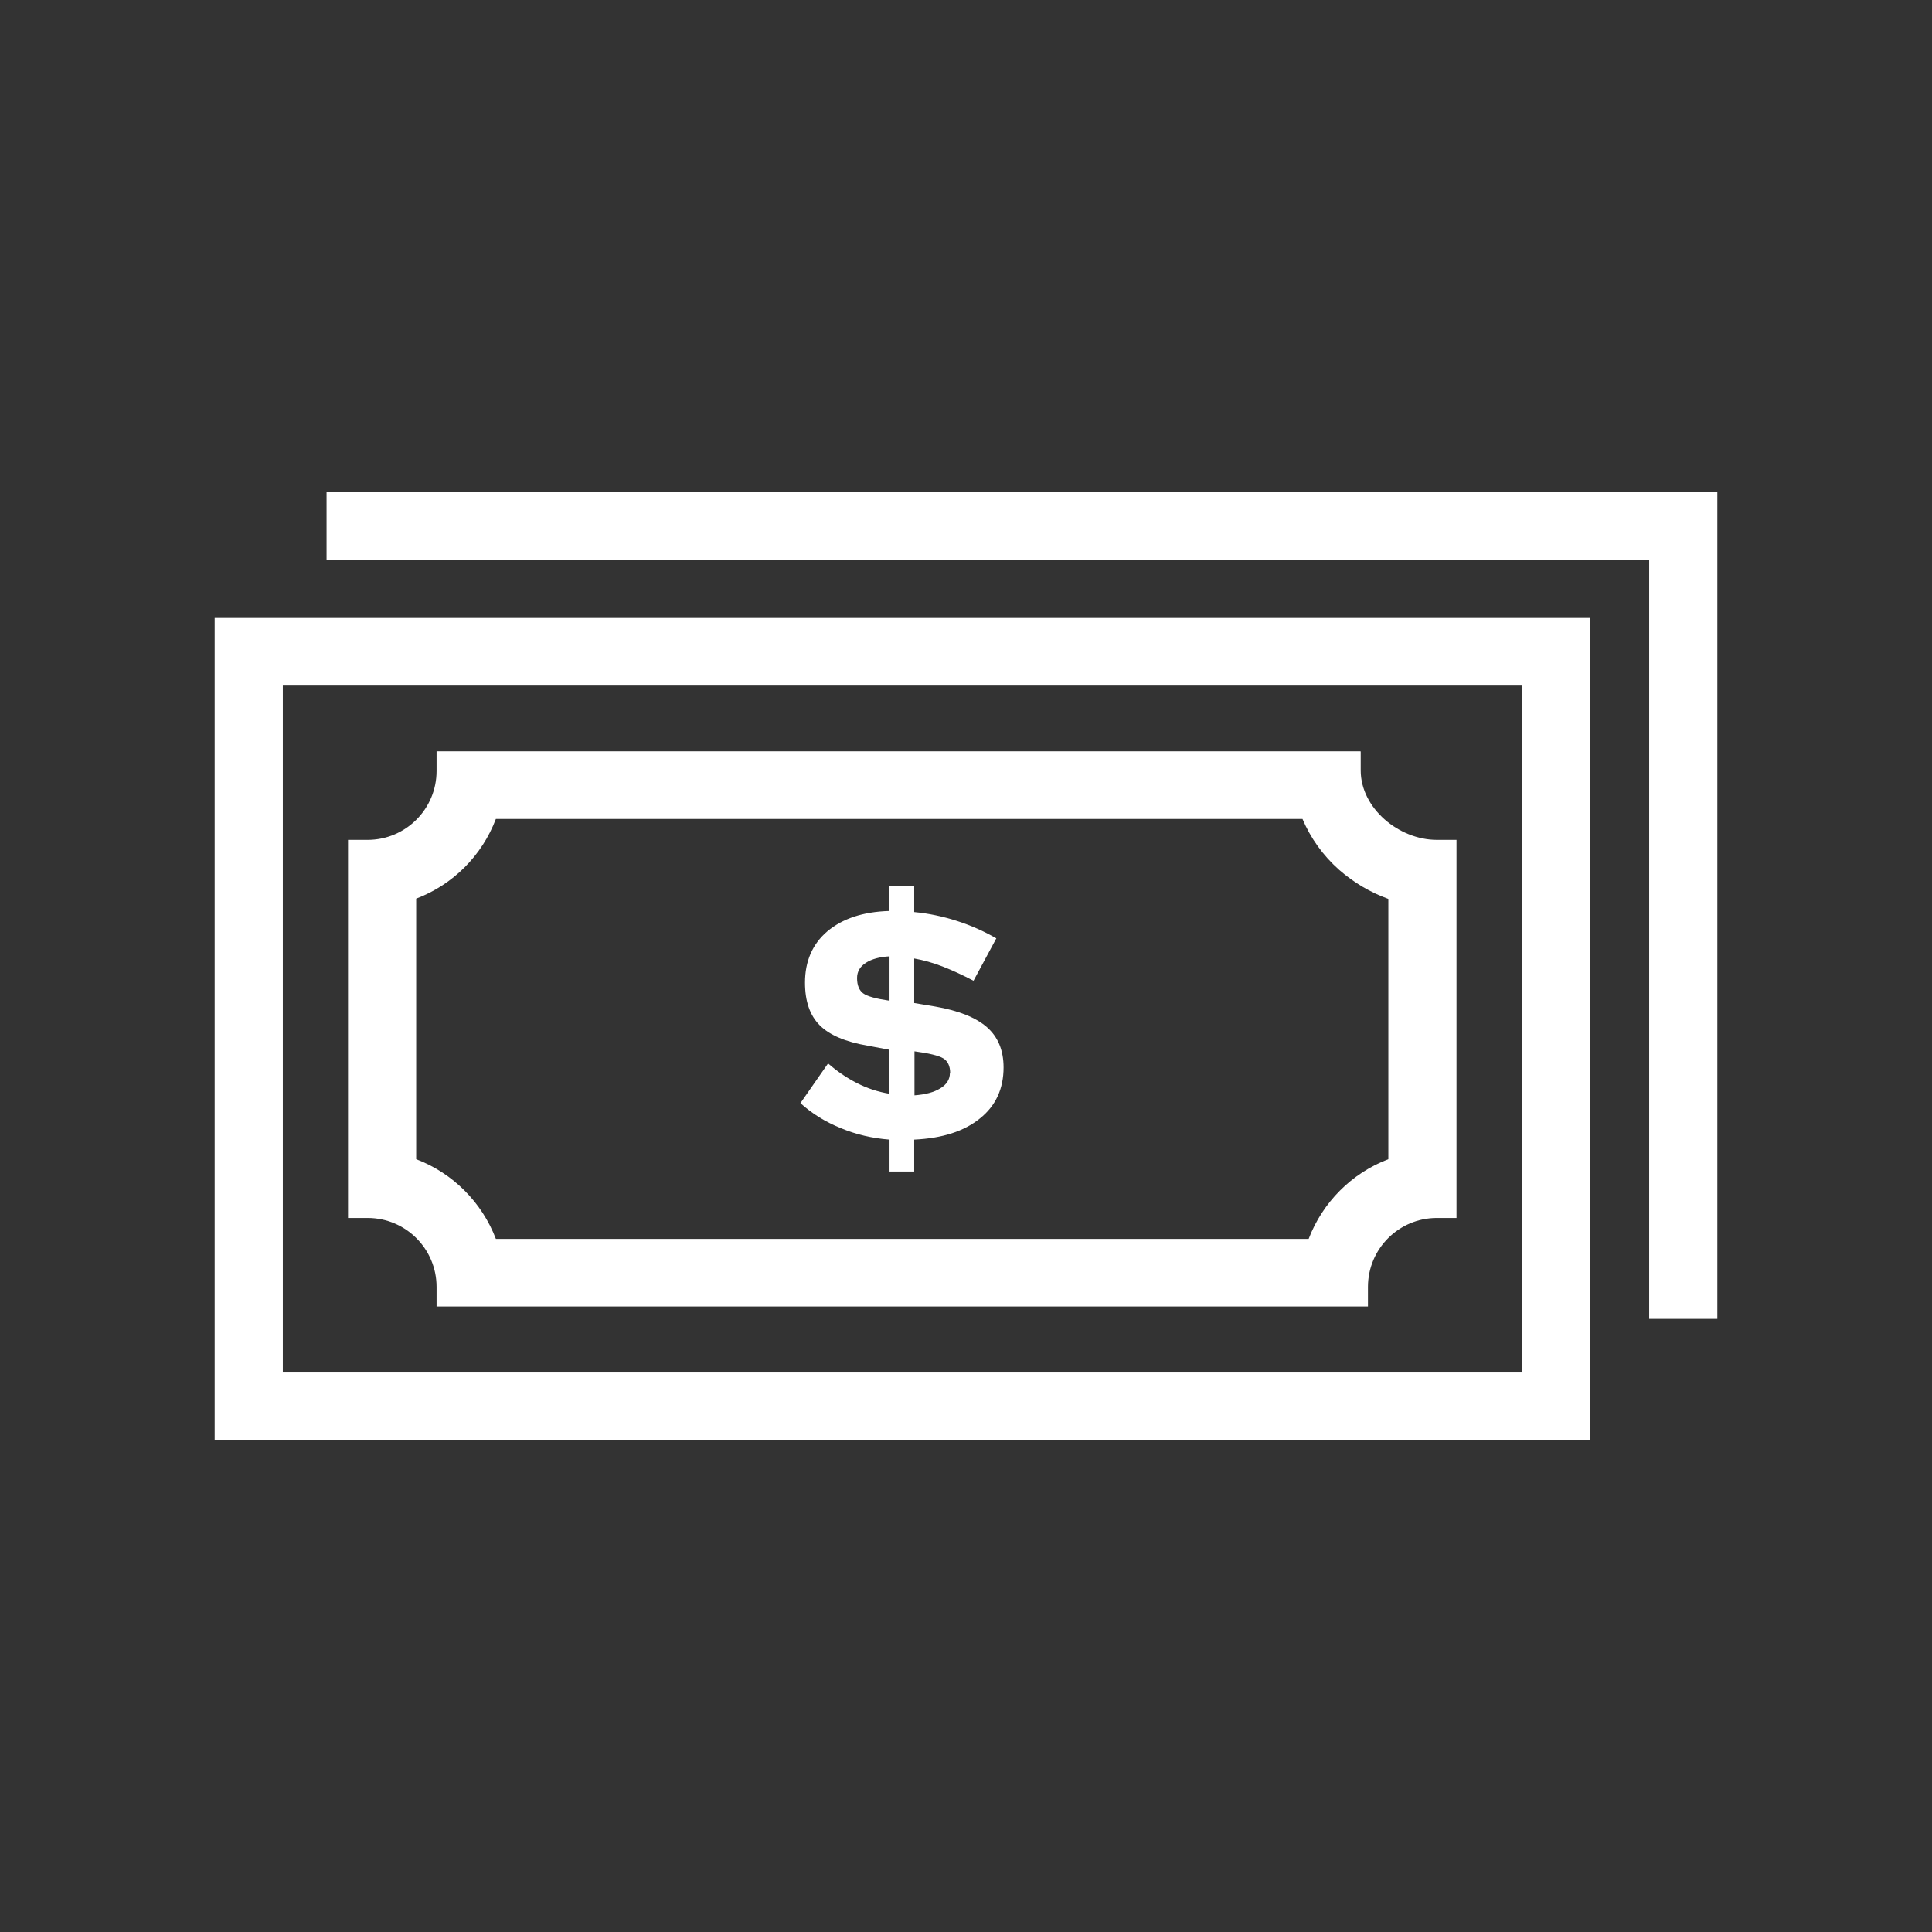 <?xml version="1.0" encoding="UTF-8"?>
<svg data-name="Layer 1" xmlns="http://www.w3.org/2000/svg" viewBox="0 0 72 72">
  <rect x="0" y="0" width="72" height="72" fill="#333333" stroke="none"/>
  <defs>
    <style>
      .cls-1 {
        fill: #fff;
        stroke-width: 0px;
      }
    </style>
  </defs>
  <path class="cls-1" d="m59.25,53.67H8v-30.64h51.25v30.64Zm-48.72-2.52h46.18v-25.6H10.54v25.6Z"/>
  <path class="cls-1" d="m48.54,30.52c.3.71.76,1.36,1.37,1.9.54.47,1.16.84,1.83,1.08v9.7c-1.37.52-2.45,1.61-2.97,2.97h-30.29c-.52-1.36-1.6-2.45-2.97-2.97v-9.71c1.37-.52,2.45-1.6,2.97-2.97h30.06m2.16-2.52H16.27v.73c0,1.42-1.15,2.57-2.57,2.57h-.73v14.09h.73c1.42,0,2.57,1.15,2.57,2.57v.73h34.71v-.73c0-1.42,1.15-2.57,2.57-2.57h.73v-14.09h-.73c-1.42,0-2.84-1.18-2.84-2.59v-.7h0Z"/>
  <polygon class="cls-1" points="64 49.15 61.46 49.15 61.46 20.86 12.17 20.86 12.17 18.33 64 18.33 64 49.15"/>
  <path class="cls-1" d="m33.15,43.67v-1.2c-.64-.05-1.25-.19-1.82-.43-.57-.23-1.07-.54-1.5-.93l1.03-1.48c.33.29.68.53,1.07.73.39.2.79.33,1.21.4v-1.64l-.8-.15c-.82-.14-1.42-.39-1.79-.76-.37-.37-.55-.9-.55-1.59,0-.8.28-1.44.83-1.91.56-.47,1.32-.73,2.3-.76v-.93h.94v.97c.53.05,1.06.16,1.59.33.53.17,1.02.39,1.47.65l-.85,1.58c-.4-.21-.79-.39-1.15-.53-.36-.14-.72-.24-1.06-.3v1.66l.78.13c.87.15,1.52.41,1.93.77.41.36.62.86.62,1.5,0,.79-.29,1.43-.88,1.9-.59.48-1.4.74-2.45.79v1.19h-.94Zm-.01-6.38h.01v-1.65c-.37.02-.66.1-.88.24-.22.14-.33.33-.33.57,0,.27.08.46.23.57.15.11.48.2.96.27Zm2.27,2.7c0-.26-.09-.45-.26-.55-.17-.1-.53-.19-1.07-.26v1.64c.4-.03.72-.11.96-.26.24-.14.36-.34.36-.57Z"/>
</svg>